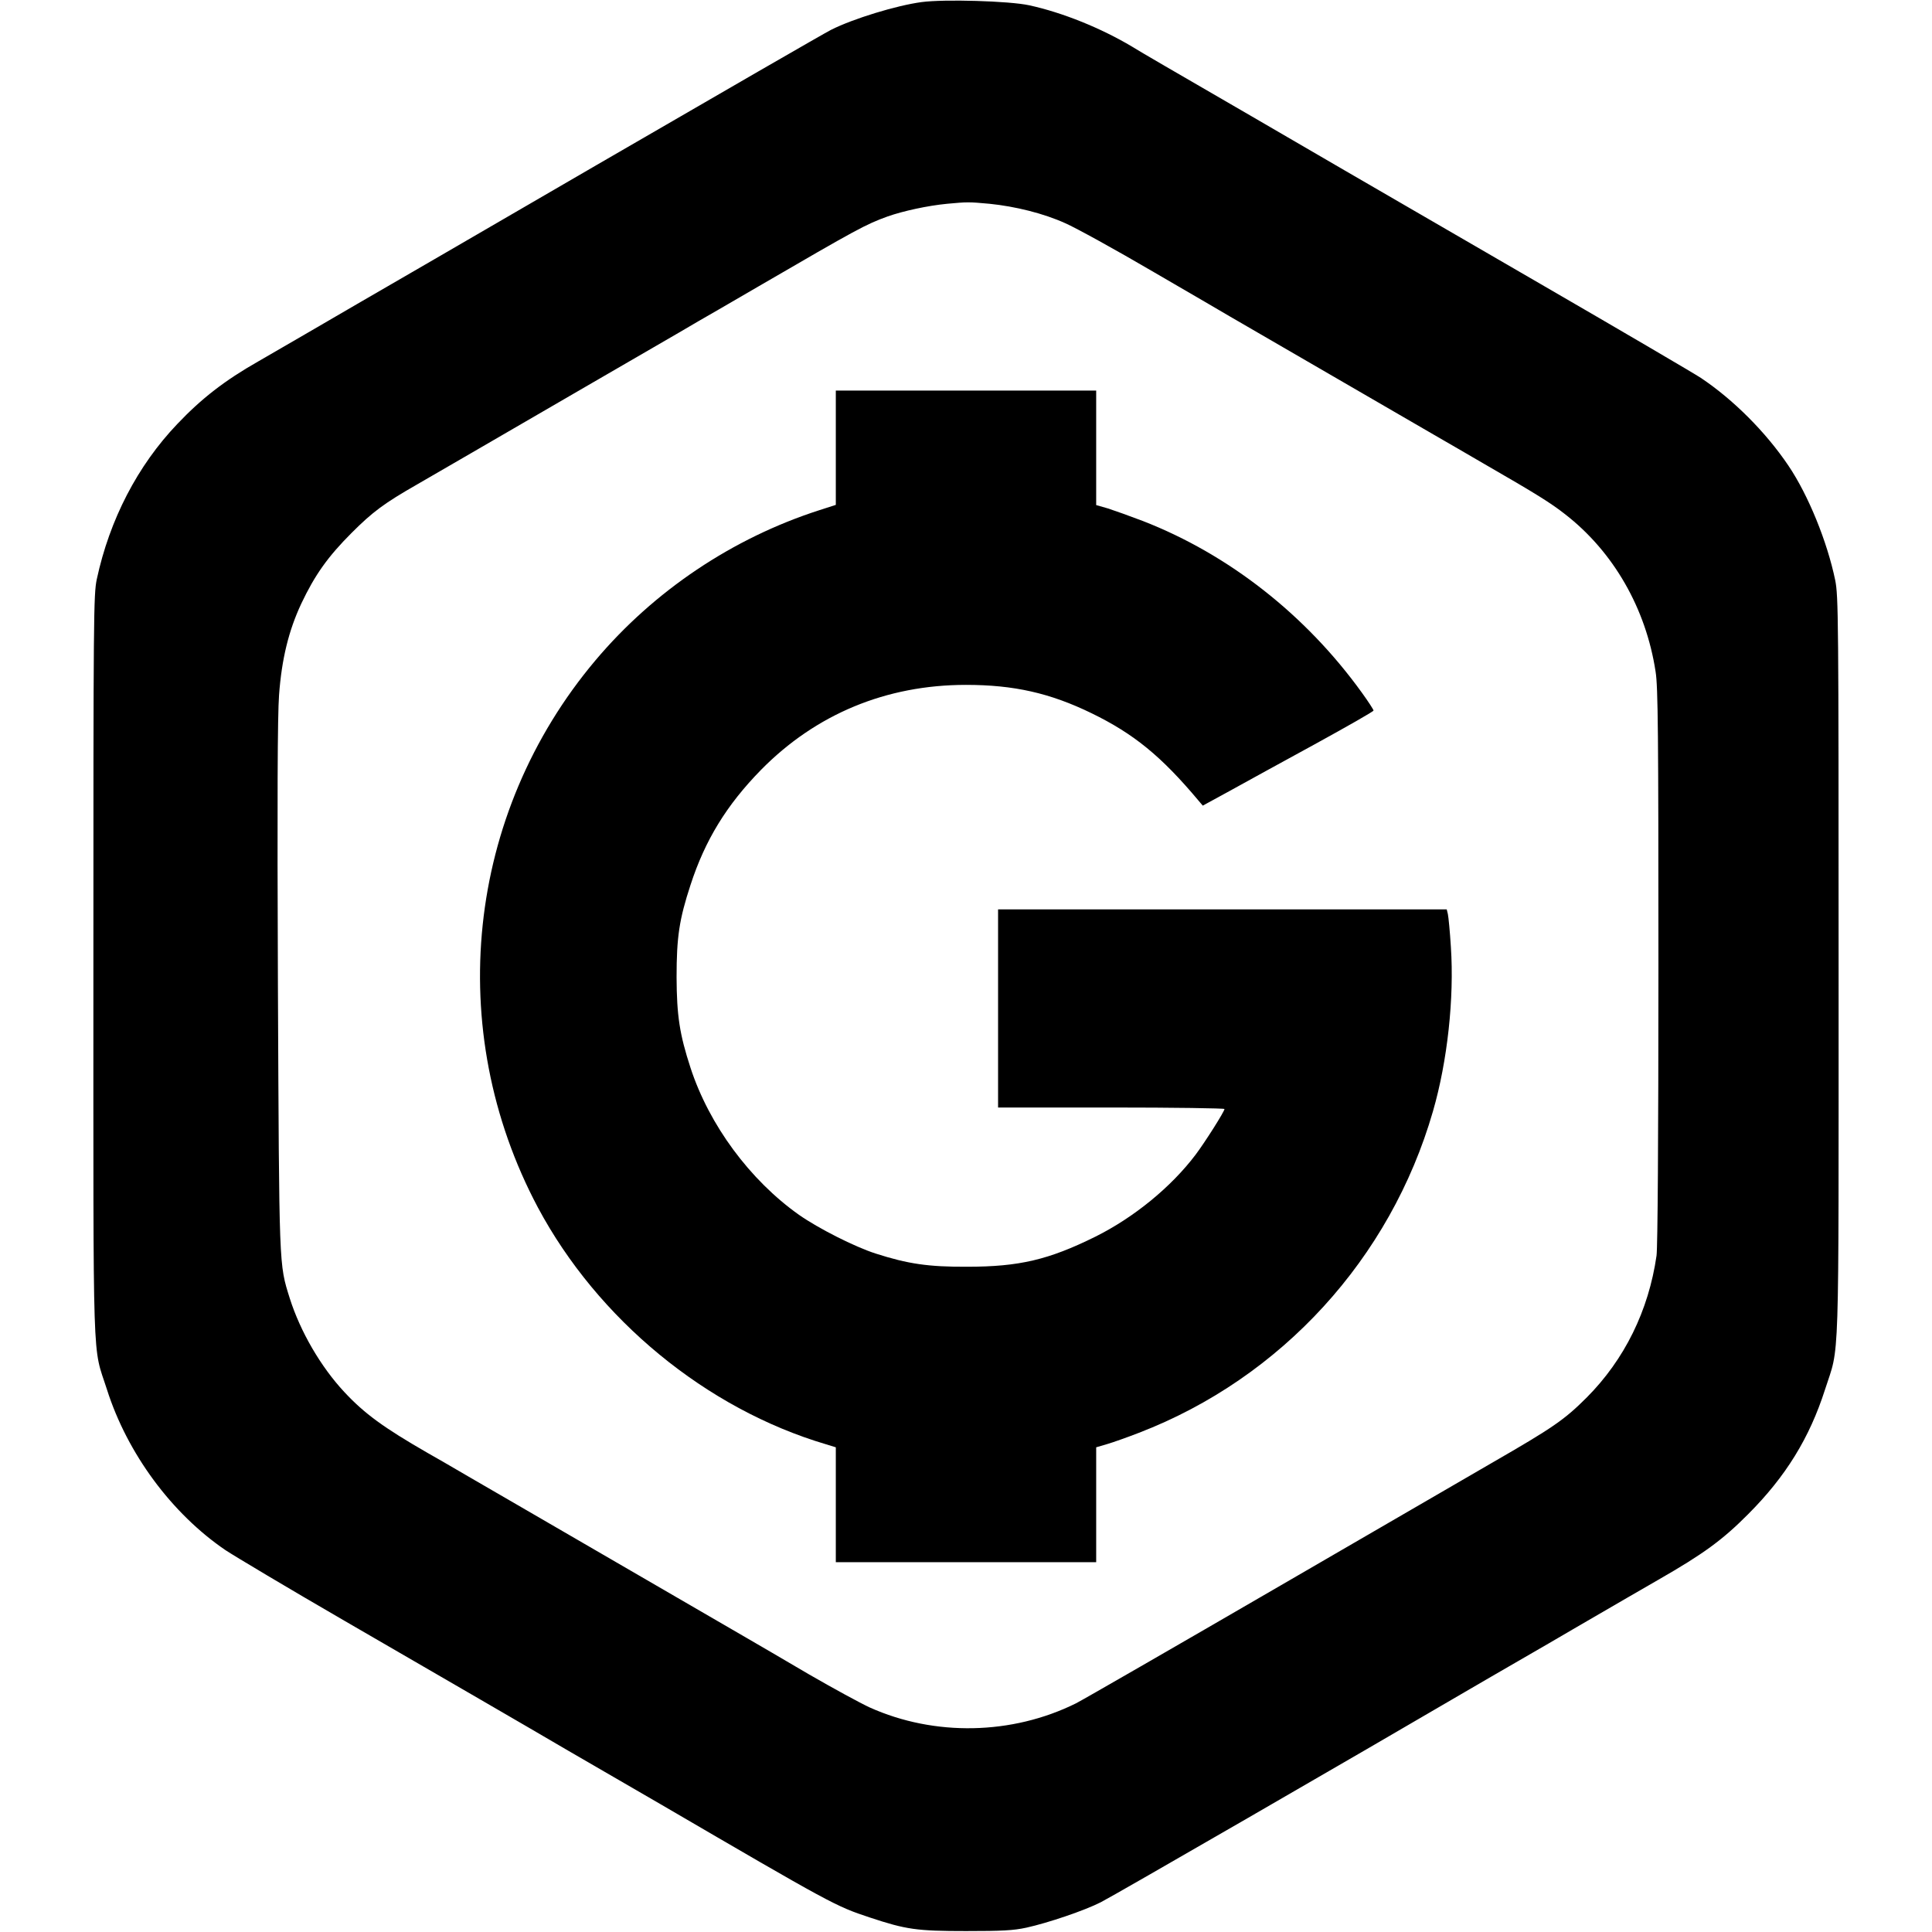 <svg xmlns="http://www.w3.org/2000/svg" version="1.0" viewBox="0 0 1024 1024"><path d="M488.5 1.1c-13.4 1.8-36.3 8.8-48 14.7-2.7 1.3-58.5 33.5-124 71.5-65.4 38-122.6 71.2-127 73.7-4.4 2.6-16.8 9.8-27.5 16-10.7 6.2-22.1 12.8-25.2 14.6-17.6 10-30 19.6-42.8 33.1-21.1 22.1-35.9 50.7-42.7 82.3-1.7 8.1-1.8 18.6-1.8 205 0 219.9-.6 200.1 7.2 224.5 10.8 33.9 34.3 65.7 62.8 85.1 5 3.3 33.3 20.2 63 37.4 57.3 33.2 94.8 54.9 118.5 68.8 8 4.6 19 11 24.5 14.2 5.5 3.2 16.5 9.6 24.5 14.2 90.7 52.9 92.8 54.1 111 60.1 19.3 6.4 24.9 7.2 51 7.2 19.1 0 25.1-.3 32-1.8 11.4-2.5 30.9-9.1 39.5-13.5 6.4-3.2 136.4-78.3 196-113.2 4.4-2.6 15.7-9.1 25-14.5 9.4-5.4 23.5-13.6 31.5-18.3 24.2-14.1 32.1-18.6 42.8-24.8 23.9-13.7 34.1-21.1 47.7-34.8 20-20 32.6-40.5 40.8-66.1 7.8-24.4 7.2-4.7 7.2-224 0-185.9-.1-196.5-1.8-205-4.2-20.3-14.2-45-24.8-60.7-12-17.8-29.2-35-46.4-46.5-3.3-2.2-41.5-24.6-85-49.8-43.4-25.2-90.2-52.3-104-60.3-13.7-8-35.8-20.8-49-28.5-44.5-25.8-57-33-63.5-37-16.6-9.9-37-18.1-54.5-21.9-10.5-2.3-45.2-3.3-57-1.7zM524.4 108c13.8 1.4 28.7 5.1 40.2 10.3 5.5 2.4 26.6 14 46.9 25.9 20.4 11.8 38.6 22.5 40.5 23.6 17.3 10 100 58 109 63.2 6.3 3.6 17.6 10.2 25 14.5 28.8 16.6 35.8 21 43.6 27.1 25.6 19.9 42.8 49.9 47.9 83.4 1.3 8 1.5 32.7 1.5 156 0 92.2-.4 149.1-1 153.5-4.2 29.2-17 55.1-37 75.2-11.8 11.8-17.9 16-50 34.5-5.2 3-55.7 32.3-112.2 65.1s-105.3 60.9-108.5 62.5c-33.9 16.8-75 17.6-109.3 2.2-5-2.3-19.5-10.2-32.3-17.6-12.7-7.5-27.7-16.2-33.2-19.4-16.9-9.8-115.7-67.1-121.5-70.5-3-1.7-14-8.1-24.5-14.2-10.4-6.1-20.8-12.1-23-13.3-23.1-13.3-33.4-20.8-44-32.2-12.5-13.4-23.3-32-28.9-49.6-5.8-18.6-5.6-14.5-6.3-165.7-.4-98.5-.2-143.4.6-154.1 1.4-19.1 5.1-34.2 11.8-48.5 7.2-15.2 14.1-24.9 26.7-37.5 11.2-11.2 17.3-15.7 34.6-25.6 5.2-3 18.3-10.6 29-16.8 17.7-10.3 41.7-24.2 56-32.5 4.8-2.8 19.5-11.3 54-31.3 5.2-3.1 14.7-8.6 21-12.2 6.3-3.7 15.8-9.2 21-12.2 52.8-30.7 56.7-32.8 68.5-37.1 8.3-2.9 21.1-5.7 31.5-6.7 10.8-1 11.5-1 22.4 0z"/><path d="M443 237.3v30.3l-8.7 2.8c-46 14.8-87.6 42.7-118.7 79.6-68.6 81.4-80.6 195.8-30.5 290 31.7 59.3 89.2 106.7 152.7 125.5l5.2 1.6V828h138v-60.9l5.8-1.7c3.1-.9 10.7-3.6 16.9-6C679.2 730.3 737 667 759.5 589c7.7-26.6 11.3-60 9.5-87-.5-8.3-1.3-16.2-1.6-17.5l-.6-2.5H529v105h60c33 0 60 .4 60 .8 0 1.3-10.4 17.7-15.3 24.2-13 17.2-32.7 33.3-53.2 43.5-24.7 12.2-40.2 15.9-68 15.9-20.4.1-31.3-1.5-48.4-7-11.2-3.6-30.3-13.3-40.6-20.5-26-18.4-47.6-47.6-57.5-77.9-5.8-17.8-7.3-27.6-7.4-48 0-21.3 1.4-30.7 7.4-49 7.7-23.7 19.1-42.3 37.3-60.9C432.4 378.5 469.7 363 512 363c25.3 0 44.5 4.3 66.5 15 22.4 10.9 37 22.8 56.7 46.3l2.3 2.7 14.1-7.7c7.8-4.3 28.1-15.5 45.2-24.8 17.1-9.4 31.2-17.4 31.2-17.9s-2.8-4.8-6.2-9.5c-29.7-41.2-70.5-73.2-115.9-90.9-6.8-2.6-15.2-5.6-18.6-6.7l-6.3-1.8V207H443v30.3z"/></svg>